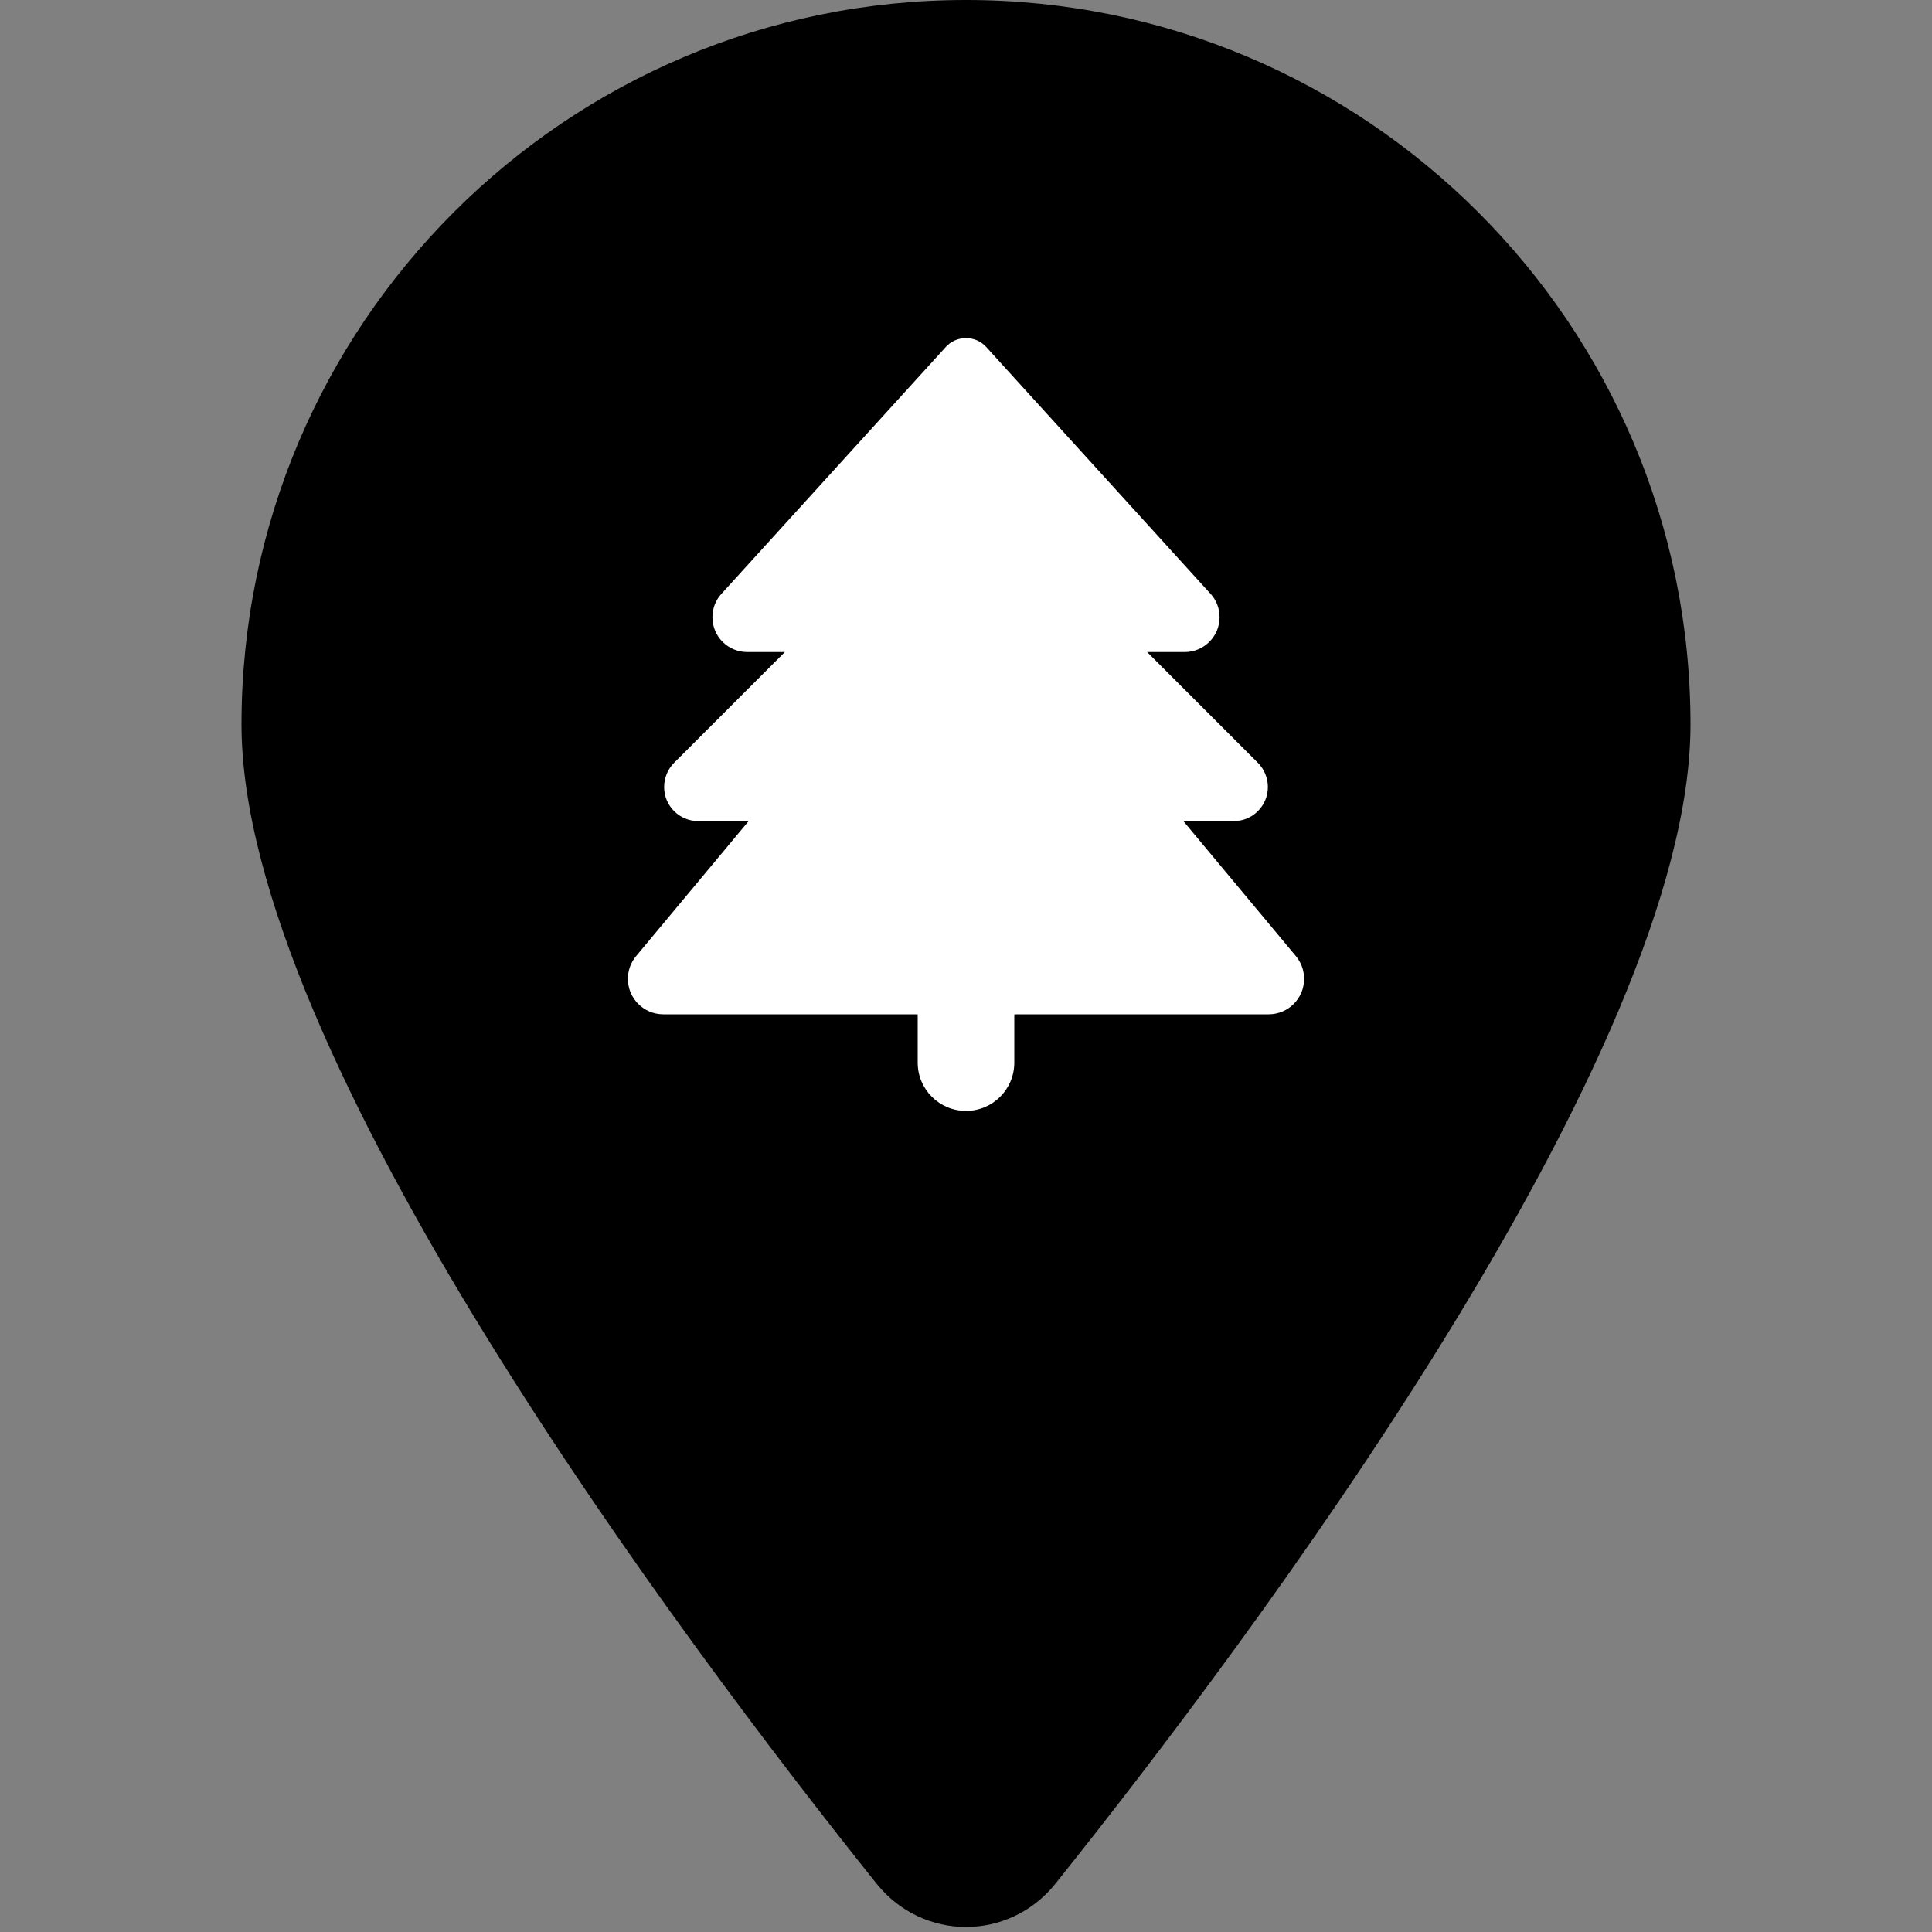 <svg xmlns="http://www.w3.org/2000/svg" viewbox="0 0 100 100" width="40" height="40">
    <rect width="100%" height="100%" fill="#808080" stroke="none"/>
    <!--! Generated with MapMarker.io - https://mapmarker.io License - https://www.mapmarker.io/license -->
    <svg fill="#000000">
        <svg xmlns="http://www.w3.org/2000/svg" viewBox="0 0 384 512"><!--! Font Awesome Free 6.4.2 by @fontawesome - https://fontawesome.com License - https://fontawesome.com/license/free (Icons: CC BY 4.0, Fonts: SIL OFL 1.1, Code: MIT License) Copyright 2023 Fonticons, Inc. --><path d="M384 192c0 87.4-117 243-168.3 307.2c-12.3 15.3-35.1 15.3-47.4 0C117 435 0 279.4 0 192C0 86 86 0 192 0S384 86 384 192z"/></svg>
    </svg>
    <svg fill="#fff" height="40%" x="0%" y="17.5%">
        <svg xmlns="http://www.w3.org/2000/svg" viewBox="0 0 448 512"><!--! Font Awesome Free 6.4.2 by @fontawesome - https://fontawesome.com License - https://fontawesome.com/license/free (Icons: CC BY 4.0, Fonts: SIL OFL 1.1, Code: MIT License) Copyright 2023 Fonticons, Inc. --><path d="M210.6 5.9L62 169.4c-3.9 4.2-6 9.8-6 15.5C56 197.7 66.3 208 79.1 208H104L30.6 281.4c-4.2 4.2-6.6 10-6.6 16C24 309.9 34.1 320 46.6 320H80L5.4 409.5C1.9 413.7 0 419 0 424.5c0 13 10.5 23.5 23.5 23.5H192v32c0 17.7 14.3 32 32 32s32-14.3 32-32V448H424.5c13 0 23.5-10.5 23.5-23.5c0-5.5-1.9-10.8-5.4-15L368 320h33.4c12.5 0 22.6-10.1 22.6-22.6c0-6-2.4-11.8-6.6-16L344 208h24.9c12.7 0 23.1-10.3 23.1-23.1c0-5.7-2.1-11.3-6-15.5L237.4 5.9C234 2.1 229.1 0 224 0s-10 2.1-13.4 5.9z"/></svg>
    </svg>

    
</svg>